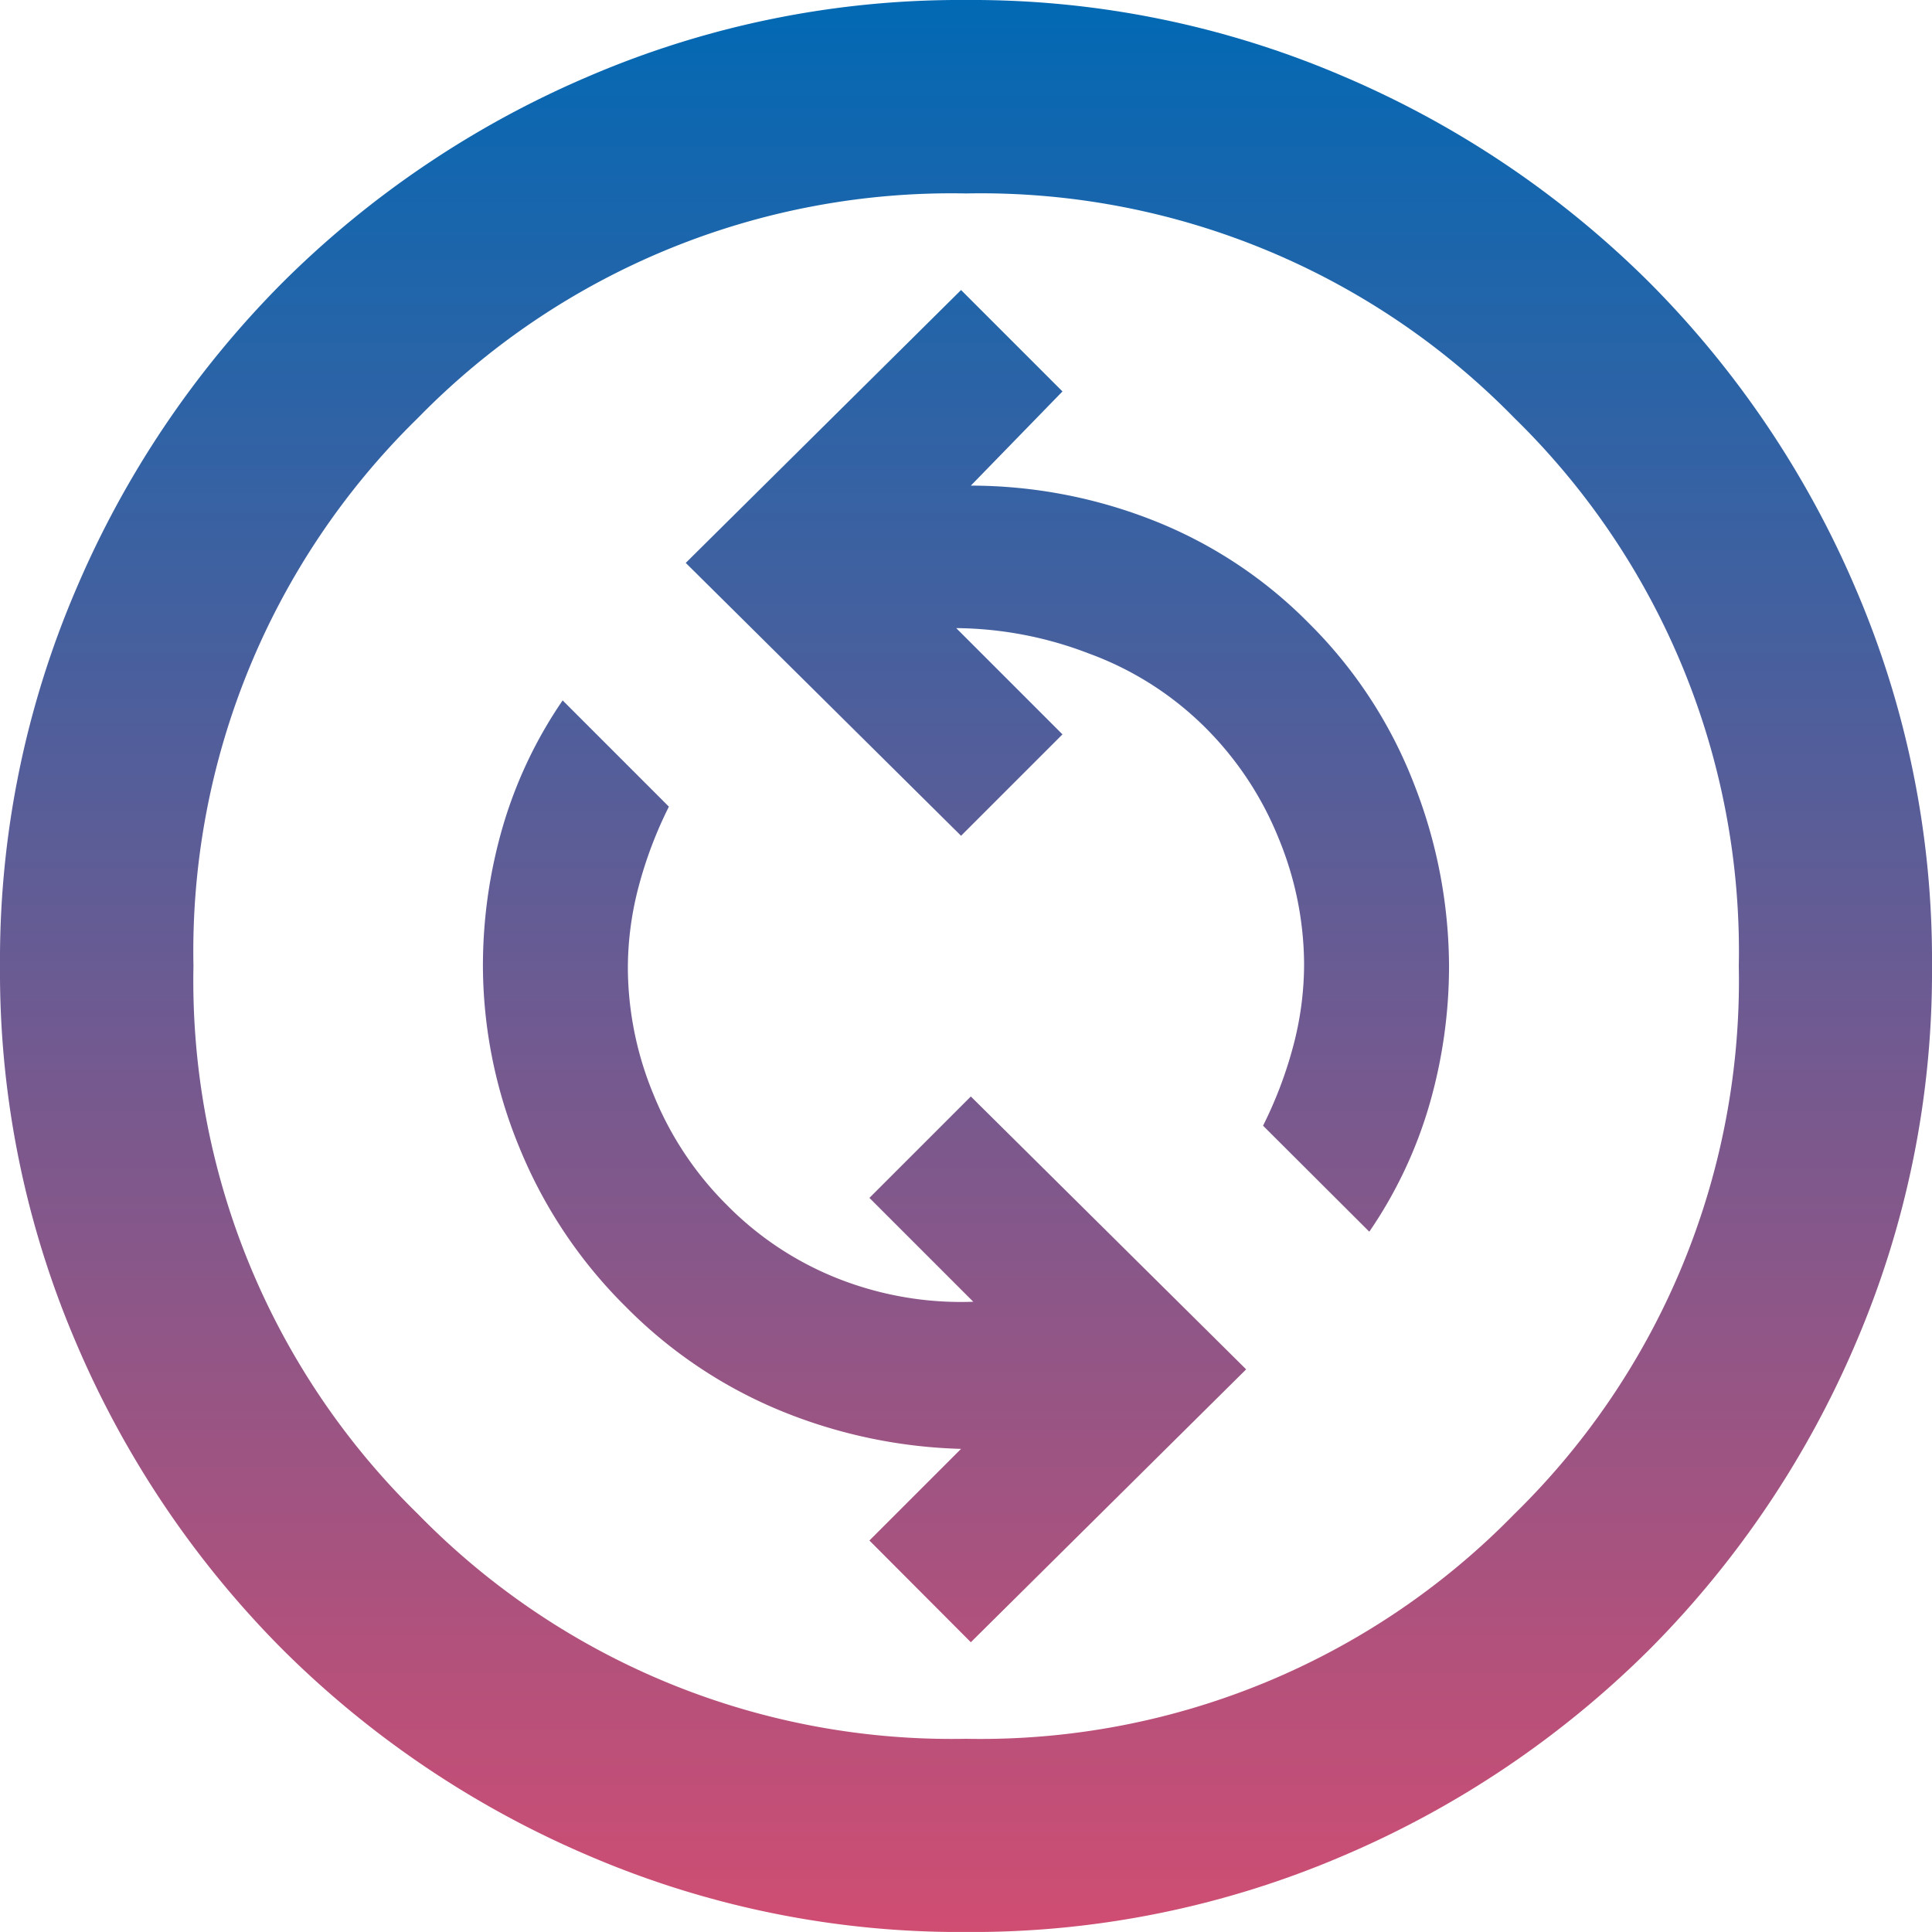 <?xml version="1.0" encoding="UTF-8"?>
<svg xmlns="http://www.w3.org/2000/svg" xmlns:xlink="http://www.w3.org/1999/xlink" width="37.95" height="37.949" viewBox="0 0 37.95 37.949">
  <defs>
    <linearGradient id="linear-gradient" x1="0.5" x2="0.5" y2="1" gradientUnits="objectBoundingBox">
      <stop offset="0" stop-color="#0067b2"></stop>
      <stop offset="0" stop-color="#3f4990"></stop>
      <stop offset="0" stop-color="#0169b4"></stop>
      <stop offset="1" stop-color="#d14d72"></stop>
    </linearGradient>
  </defs>
  <path id="change_circle_24dp_5F6368_FILL0_wght400_GRAD0_opsz24" d="M99.07-847.742l5.408-5.36-5.408-5.36-1.992,1.992,2.04,2.04a6.588,6.588,0,0,1-2.585-.427,6.317,6.317,0,0,1-2.253-1.471,6.5,6.5,0,0,1-1.447-2.182,6.544,6.544,0,0,1-.5-2.467,6.28,6.28,0,0,1,.213-1.613,8.164,8.164,0,0,1,.593-1.565l-2.087-2.087a8.7,8.7,0,0,0-1.186,2.514,9.8,9.8,0,0,0-.38,2.7,9.4,9.4,0,0,0,.712,3.558,9.372,9.372,0,0,0,2.087,3.131,9.193,9.193,0,0,0,3.083,2.064,10.033,10.033,0,0,0,3.51.735l-1.8,1.8Zm7.827-8.064a8.7,8.7,0,0,0,1.186-2.514,9.8,9.8,0,0,0,.38-2.7,9.863,9.863,0,0,0-.688-3.582,9.021,9.021,0,0,0-2.064-3.155,8.84,8.84,0,0,0-3.107-2.04,9.793,9.793,0,0,0-3.534-.664l1.8-1.85-1.992-1.992-5.408,5.36,5.408,5.36,1.992-1.992-2.087-2.087a7.4,7.4,0,0,1,2.609.5,6.3,6.3,0,0,1,2.277,1.447,6.5,6.5,0,0,1,1.447,2.182,6.544,6.544,0,0,1,.5,2.467,6.28,6.28,0,0,1-.213,1.613,8.164,8.164,0,0,1-.593,1.565ZM98.975-842.05a18.477,18.477,0,0,1-7.4-1.494A19.162,19.162,0,0,1,85.55-847.6a19.163,19.163,0,0,1-4.056-6.025,18.477,18.477,0,0,1-1.494-7.4,18.477,18.477,0,0,1,1.494-7.4,19.162,19.162,0,0,1,4.056-6.025,19.161,19.161,0,0,1,6.025-4.056,18.477,18.477,0,0,1,7.4-1.494,18.477,18.477,0,0,1,7.4,1.494,19.161,19.161,0,0,1,6.025,4.056,19.162,19.162,0,0,1,4.056,6.025,18.477,18.477,0,0,1,1.494,7.4,18.477,18.477,0,0,1-1.494,7.4A19.163,19.163,0,0,1,112.4-847.6a19.162,19.162,0,0,1-6.025,4.056A18.477,18.477,0,0,1,98.975-842.05Zm0-3.795a14.651,14.651,0,0,0,10.768-4.412,14.651,14.651,0,0,0,4.412-10.768,14.651,14.651,0,0,0-4.412-10.768A14.651,14.651,0,0,0,98.975-876.2a14.651,14.651,0,0,0-10.768,4.412A14.651,14.651,0,0,0,83.8-861.025a14.651,14.651,0,0,0,4.412,10.768A14.651,14.651,0,0,0,98.975-845.845ZM98.975-861.025Z" transform="translate(-80 880)" fill="url(#linear-gradient)"></path>
</svg>
